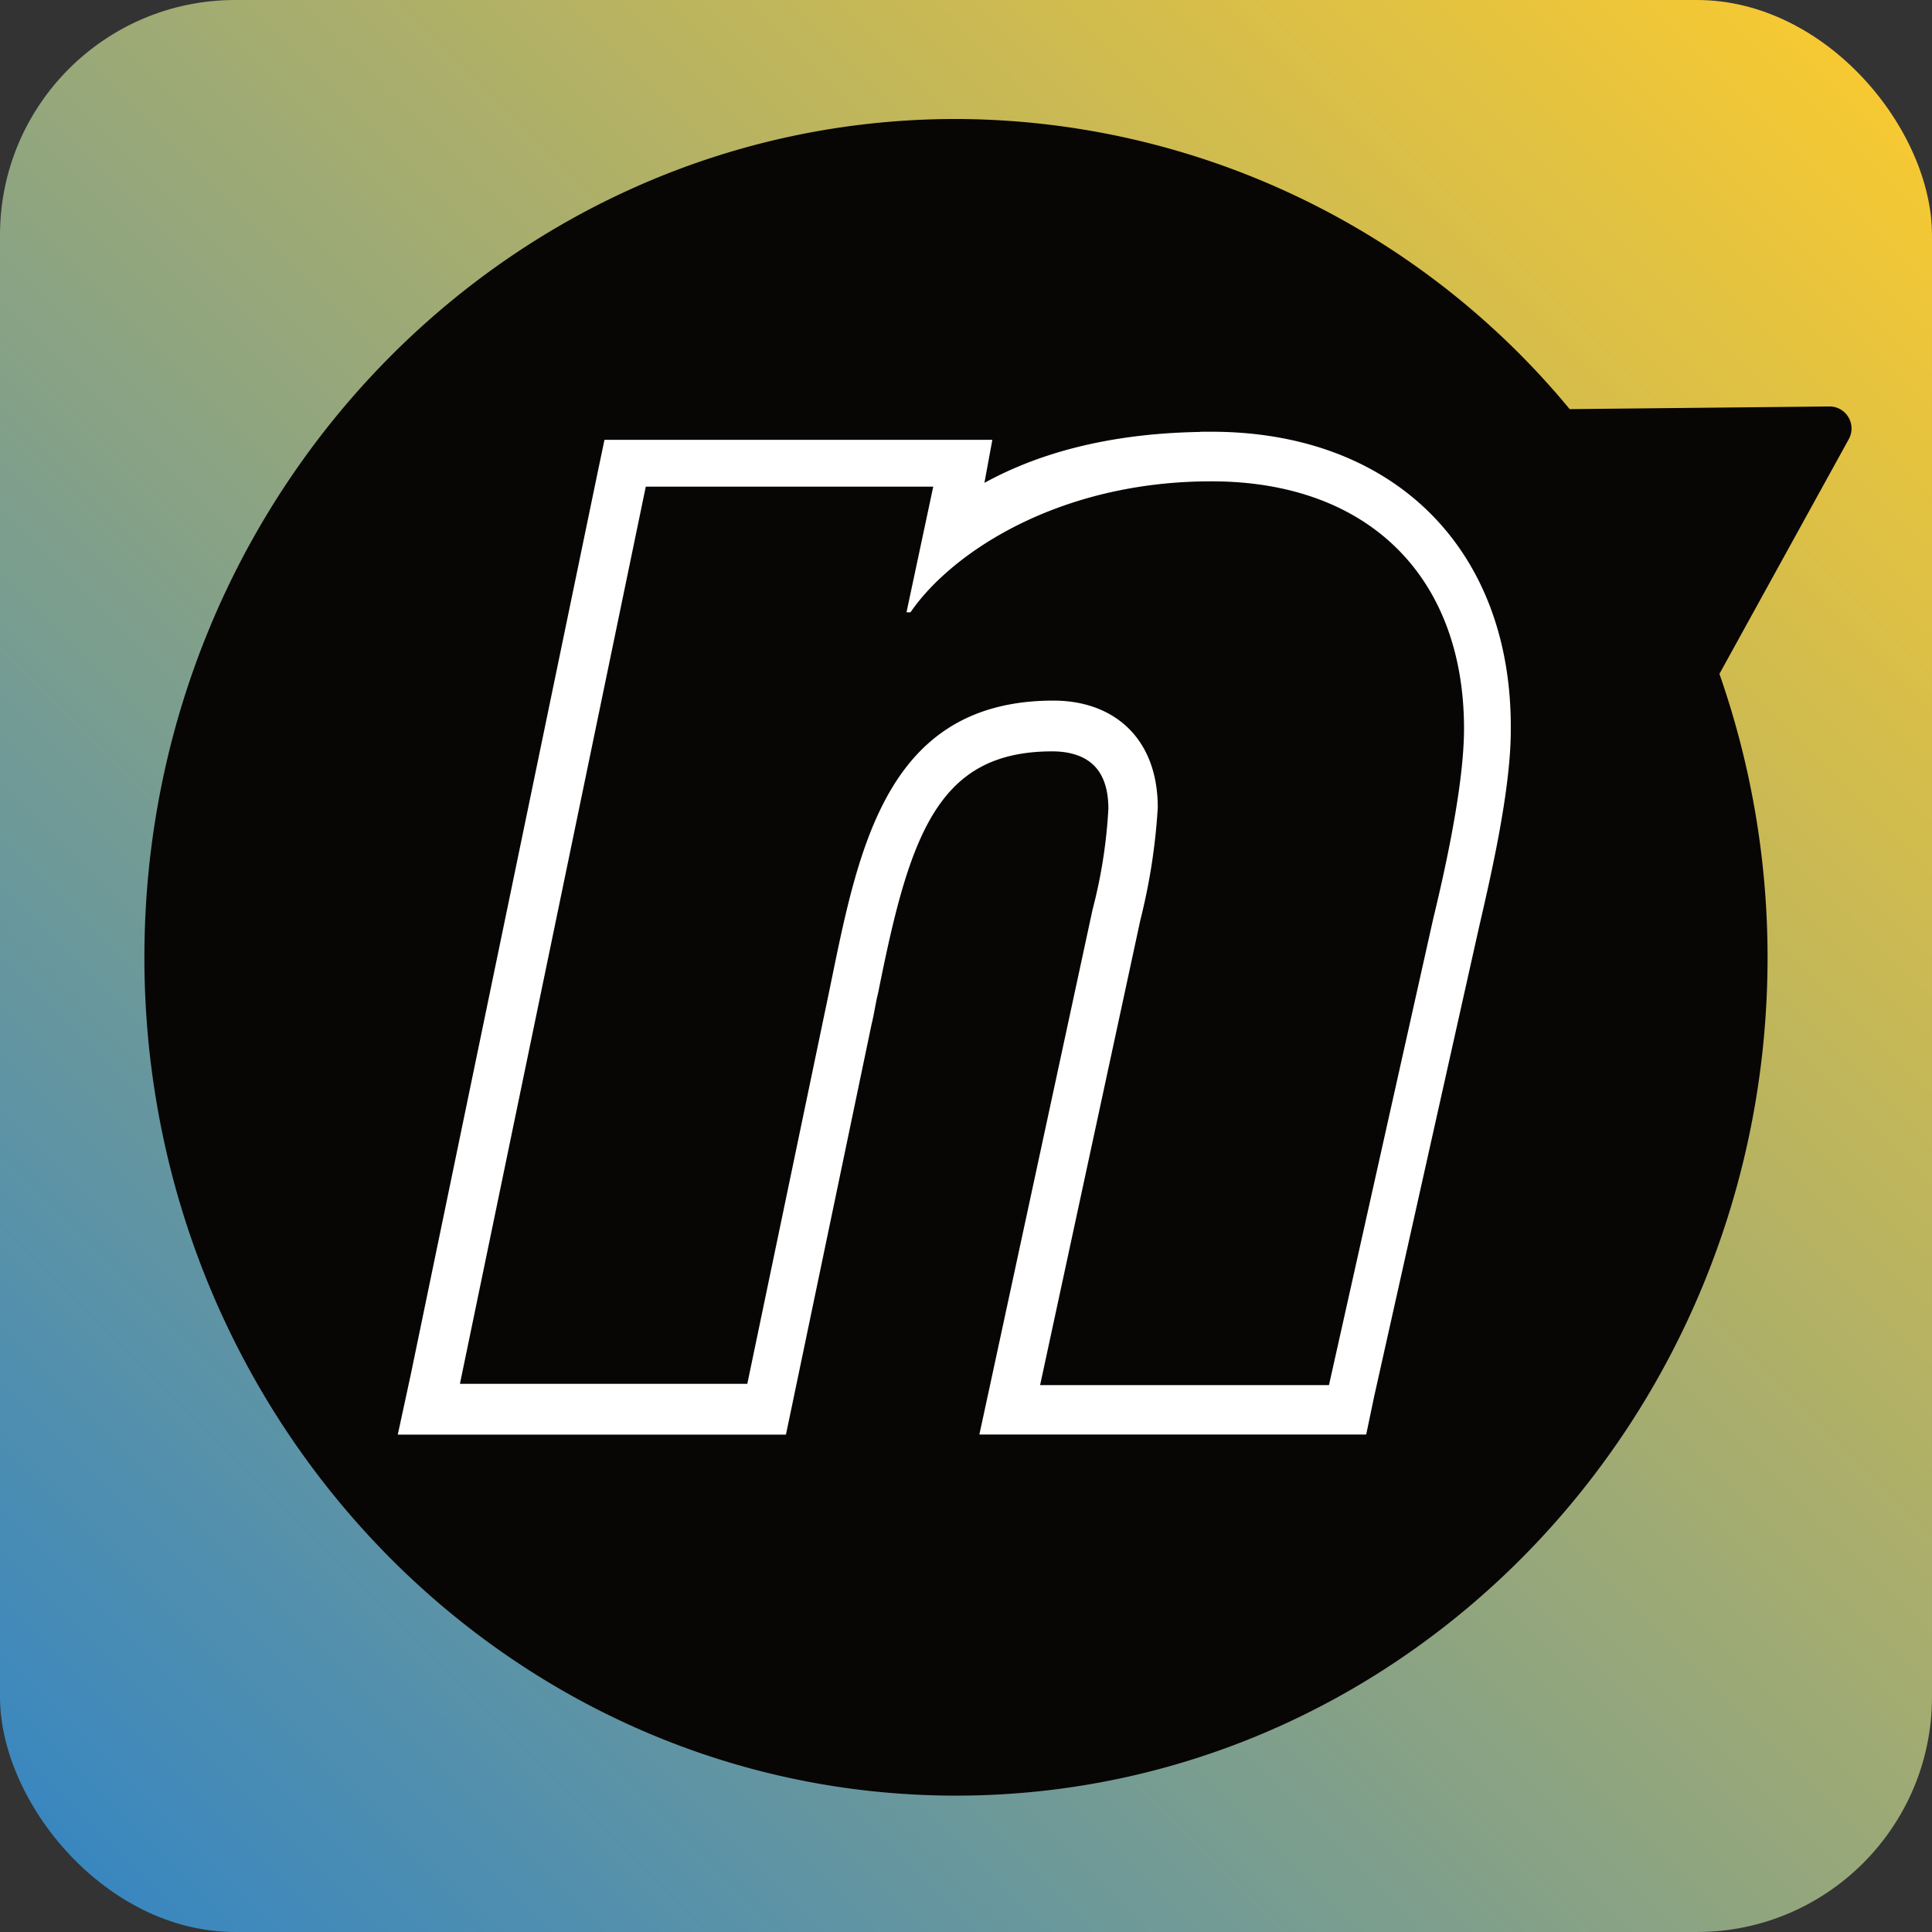 <svg xmlns="http://www.w3.org/2000/svg" xmlns:xlink="http://www.w3.org/1999/xlink" width="115.035" height="115.035" viewBox="0 0 115.035 115.035">
  <rect x="0" y="0" width="115.035" height="115.035" fill="#333333" stroke="none"/>
  <defs>
    <linearGradient id="linear-gradient" y1="1" x2="1" gradientUnits="objectBoundingBox">
      <stop offset="0" stop-color="#fff"/>
      <stop offset="0" stop-color="#4275ba"/>
      <stop offset="0" stop-color="#3d7abe"/>
      <stop offset="0" stop-color="#3780c3"/>
      <stop offset="0" stop-color="#3283c5"/>
      <stop offset="0" stop-color="#3184c6"/>
      <stop offset="1" stop-color="#ffcc2c"/>
    </linearGradient>
  </defs>
  <g id="Group_12514" data-name="Group 12514" transform="translate(16743.541 -8034)">
    <rect id="Rectangle_8631" data-name="Rectangle 8631" width="115.035" height="115.035" rx="14" transform="translate(-16743.541 8034)" fill="url(#linear-gradient)"/>
    <path id="Path_26063" data-name="Path 26063" d="M344.387,218.216l-15.524.159A47.544,47.544,0,0,0,292.323,201.1C265.654,201.1,244,223.47,244,251.015s21.654,49.915,48.323,49.915,48.323-22.37,48.323-49.915a51.087,51.087,0,0,0-2.866-16.877l7.722-14.011A1.314,1.314,0,0,0,344.387,218.216Z" transform="translate(-16978.943 7839.985)" fill="#080505"/>
    <path id="Path_26065" data-name="Path 26065" d="M311.545,225.1c-5.891,0-10.588,1.274-14.17,3.5l.557-3.025H275.8l-.4,1.911-11.066,53.418-.637,2.946h22.131l.4-1.911,4.617-22.131c.159-.637.239-1.274.4-1.911,1.831-9.155,3.5-14.728,10.827-14.728,1.751,0,3.821.716,3.821,3.9a30.439,30.439,0,0,1-.8,5.493l-.159.637-5.971,27.7-.637,2.946h22.052l.4-1.911,6.209-27.784c.637-2.786,1.911-8.12,1.911-11.782.08-10.508-6.767-17.275-17.355-17.275Z" transform="translate(-16982.961 7835.091)" fill="#fff" stroke="#fff" stroke-miterlimit="10" stroke-width="0.956"/>
    <path id="Path_26064" data-name="Path 26064" d="M312.34,228.2c9.394,0,15.046,5.732,15.046,14.728,0,3.423-1.194,8.677-1.831,11.3l-6.21,27.784h-17.2l5.971-27.7a36.067,36.067,0,0,0,1.035-6.687c0-4.14-2.627-6.369-6.21-6.369-10.588,0-11.782,9.951-13.613,18.549l-4.617,22.131H267.6l11.066-53.418h17.116L294.189,236h.239c2.388-3.5,8.757-7.8,17.912-7.8" transform="translate(-16983.756 7834.459)" fill="#080505"/>
  </g>
</svg>
